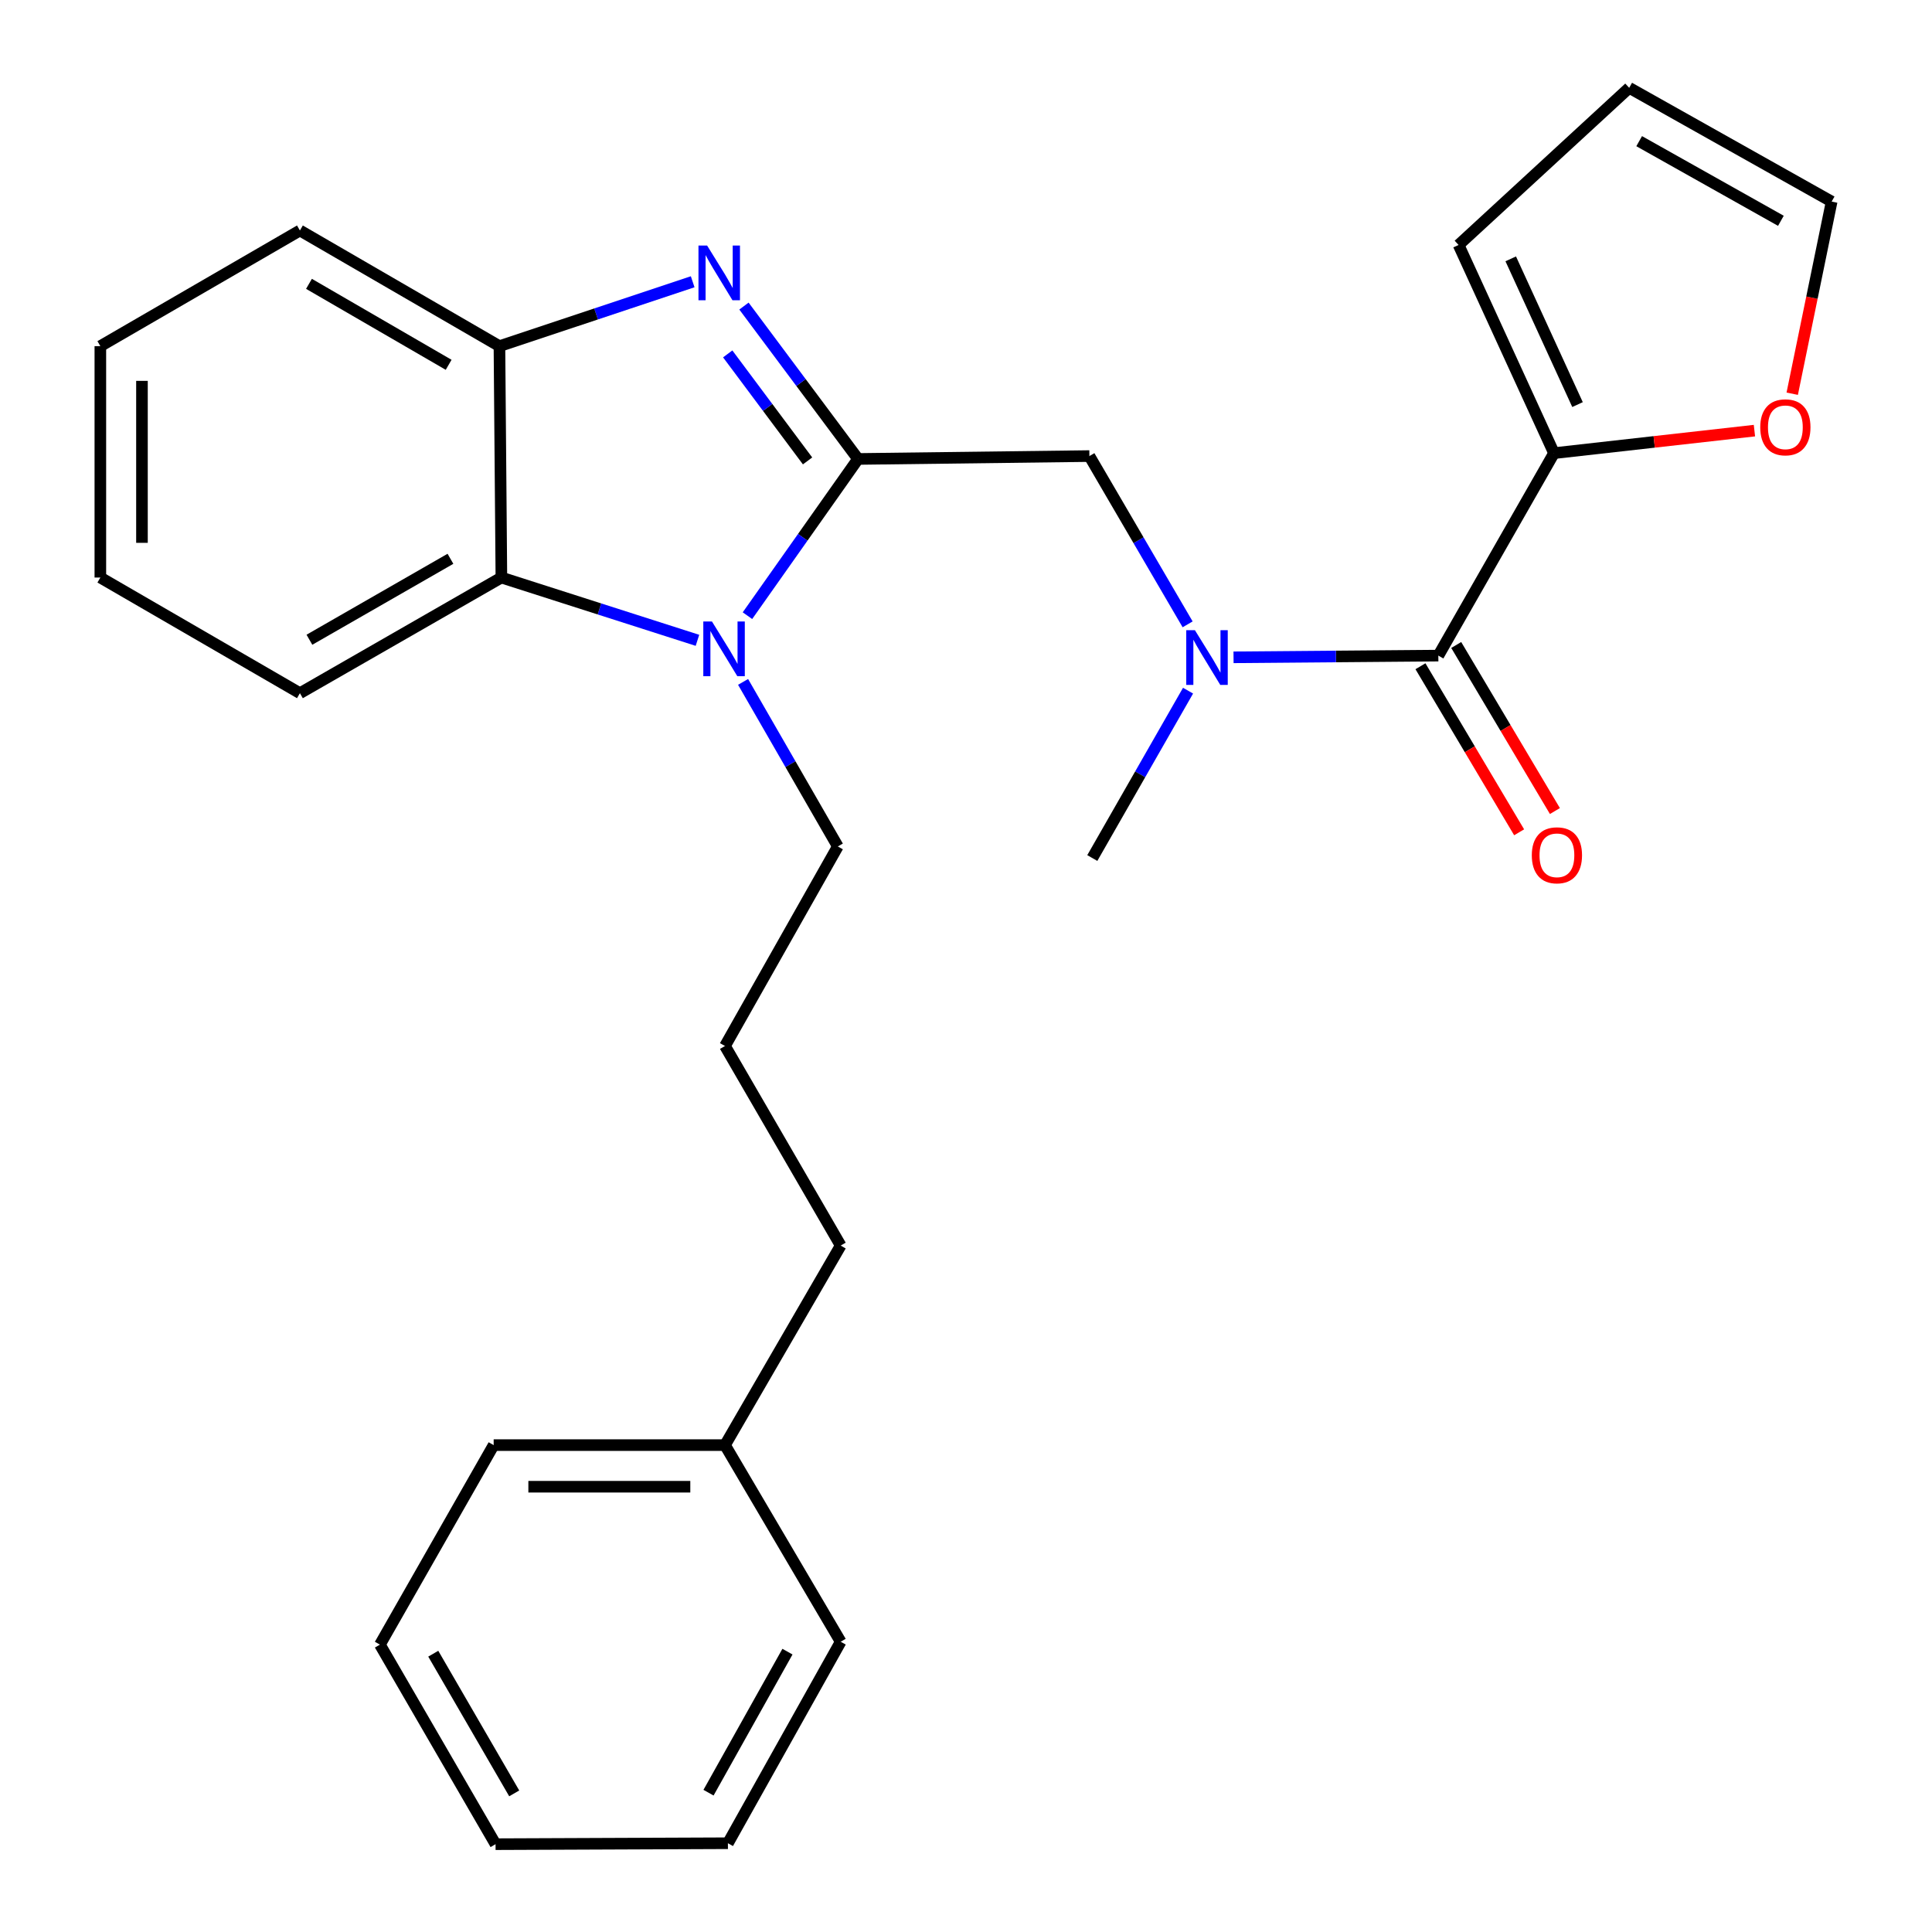 <?xml version='1.0' encoding='iso-8859-1'?>
<svg version='1.1' baseProfile='full'
              xmlns='http://www.w3.org/2000/svg'
                      xmlns:rdkit='http://www.rdkit.org/xml'
                      xmlns:xlink='http://www.w3.org/1999/xlink'
                  xml:space='preserve'
width='1000px' height='1000px' viewBox='0 0 1000 1000'>
<!-- END OF HEADER -->
<rect style='opacity:1.0;fill:#FFFFFF;stroke:none' width='1000' height='1000' x='0' y='0'> </rect>
<path class='bond-0' d='M 444.115,237.557 L 414.594,197.991' style='fill:none;fill-rule:evenodd;stroke:#000000;stroke-width:6px;stroke-linecap:butt;stroke-linejoin:miter;stroke-opacity:1' />
<path class='bond-0' d='M 414.594,197.991 L 385.073,158.424' style='fill:none;fill-rule:evenodd;stroke:#0000FF;stroke-width:6px;stroke-linecap:butt;stroke-linejoin:miter;stroke-opacity:1' />
<path class='bond-0' d='M 417.995,238.568 L 397.33,210.872' style='fill:none;fill-rule:evenodd;stroke:#000000;stroke-width:6px;stroke-linecap:butt;stroke-linejoin:miter;stroke-opacity:1' />
<path class='bond-0' d='M 397.33,210.872 L 376.665,183.175' style='fill:none;fill-rule:evenodd;stroke:#0000FF;stroke-width:6px;stroke-linecap:butt;stroke-linejoin:miter;stroke-opacity:1' />
<path class='bond-1' d='M 444.115,237.557 L 415.498,278.115' style='fill:none;fill-rule:evenodd;stroke:#000000;stroke-width:6px;stroke-linecap:butt;stroke-linejoin:miter;stroke-opacity:1' />
<path class='bond-1' d='M 415.498,278.115 L 386.881,318.673' style='fill:none;fill-rule:evenodd;stroke:#0000FF;stroke-width:6px;stroke-linecap:butt;stroke-linejoin:miter;stroke-opacity:1' />
<path class='bond-6' d='M 444.115,237.557 L 563.867,236.061' style='fill:none;fill-rule:evenodd;stroke:#000000;stroke-width:6px;stroke-linecap:butt;stroke-linejoin:miter;stroke-opacity:1' />
<path class='bond-4' d='M 358.529,145.839 L 308.52,162.505' style='fill:none;fill-rule:evenodd;stroke:#0000FF;stroke-width:6px;stroke-linecap:butt;stroke-linejoin:miter;stroke-opacity:1' />
<path class='bond-4' d='M 308.52,162.505 L 258.511,179.171' style='fill:none;fill-rule:evenodd;stroke:#000000;stroke-width:6px;stroke-linecap:butt;stroke-linejoin:miter;stroke-opacity:1' />
<path class='bond-3' d='M 361.002,331.432 L 310.259,315.183' style='fill:none;fill-rule:evenodd;stroke:#0000FF;stroke-width:6px;stroke-linecap:butt;stroke-linejoin:miter;stroke-opacity:1' />
<path class='bond-3' d='M 310.259,315.183 L 259.516,298.934' style='fill:none;fill-rule:evenodd;stroke:#000000;stroke-width:6px;stroke-linecap:butt;stroke-linejoin:miter;stroke-opacity:1' />
<path class='bond-13' d='M 384.619,352.951 L 409.138,395.535' style='fill:none;fill-rule:evenodd;stroke:#0000FF;stroke-width:6px;stroke-linecap:butt;stroke-linejoin:miter;stroke-opacity:1' />
<path class='bond-13' d='M 409.138,395.535 L 433.656,438.12' style='fill:none;fill-rule:evenodd;stroke:#000000;stroke-width:6px;stroke-linecap:butt;stroke-linejoin:miter;stroke-opacity:1' />
<path class='bond-2' d='M 744.481,339.346 L 691.478,339.786' style='fill:none;fill-rule:evenodd;stroke:#000000;stroke-width:6px;stroke-linecap:butt;stroke-linejoin:miter;stroke-opacity:1' />
<path class='bond-2' d='M 691.478,339.786 L 638.475,340.226' style='fill:none;fill-rule:evenodd;stroke:#0000FF;stroke-width:6px;stroke-linecap:butt;stroke-linejoin:miter;stroke-opacity:1' />
<path class='bond-7' d='M 744.481,339.346 L 804.351,234.553' style='fill:none;fill-rule:evenodd;stroke:#000000;stroke-width:6px;stroke-linecap:butt;stroke-linejoin:miter;stroke-opacity:1' />
<path class='bond-9' d='M 735.223,344.849 L 760.763,387.824' style='fill:none;fill-rule:evenodd;stroke:#000000;stroke-width:6px;stroke-linecap:butt;stroke-linejoin:miter;stroke-opacity:1' />
<path class='bond-9' d='M 760.763,387.824 L 786.304,430.798' style='fill:none;fill-rule:evenodd;stroke:#FF0000;stroke-width:6px;stroke-linecap:butt;stroke-linejoin:miter;stroke-opacity:1' />
<path class='bond-9' d='M 753.739,333.844 L 779.28,376.819' style='fill:none;fill-rule:evenodd;stroke:#000000;stroke-width:6px;stroke-linecap:butt;stroke-linejoin:miter;stroke-opacity:1' />
<path class='bond-9' d='M 779.28,376.819 L 804.821,419.794' style='fill:none;fill-rule:evenodd;stroke:#FF0000;stroke-width:6px;stroke-linecap:butt;stroke-linejoin:miter;stroke-opacity:1' />
<path class='bond-15' d='M 259.516,298.934 L 155.238,358.792' style='fill:none;fill-rule:evenodd;stroke:#000000;stroke-width:6px;stroke-linecap:butt;stroke-linejoin:miter;stroke-opacity:1' />
<path class='bond-15' d='M 233.151,289.232 L 160.156,331.132' style='fill:none;fill-rule:evenodd;stroke:#000000;stroke-width:6px;stroke-linecap:butt;stroke-linejoin:miter;stroke-opacity:1' />
<path class='bond-27' d='M 259.516,298.934 L 258.511,179.171' style='fill:none;fill-rule:evenodd;stroke:#000000;stroke-width:6px;stroke-linecap:butt;stroke-linejoin:miter;stroke-opacity:1' />
<path class='bond-16' d='M 258.511,179.171 L 155.238,119.301' style='fill:none;fill-rule:evenodd;stroke:#000000;stroke-width:6px;stroke-linecap:butt;stroke-linejoin:miter;stroke-opacity:1' />
<path class='bond-16' d='M 232.217,188.826 L 159.925,146.917' style='fill:none;fill-rule:evenodd;stroke:#000000;stroke-width:6px;stroke-linecap:butt;stroke-linejoin:miter;stroke-opacity:1' />
<path class='bond-5' d='M 614.713,323.161 L 589.29,279.611' style='fill:none;fill-rule:evenodd;stroke:#0000FF;stroke-width:6px;stroke-linecap:butt;stroke-linejoin:miter;stroke-opacity:1' />
<path class='bond-5' d='M 589.29,279.611 L 563.867,236.061' style='fill:none;fill-rule:evenodd;stroke:#000000;stroke-width:6px;stroke-linecap:butt;stroke-linejoin:miter;stroke-opacity:1' />
<path class='bond-14' d='M 614.931,357.488 L 590.153,400.802' style='fill:none;fill-rule:evenodd;stroke:#0000FF;stroke-width:6px;stroke-linecap:butt;stroke-linejoin:miter;stroke-opacity:1' />
<path class='bond-14' d='M 590.153,400.802 L 565.374,444.115' style='fill:none;fill-rule:evenodd;stroke:#000000;stroke-width:6px;stroke-linecap:butt;stroke-linejoin:miter;stroke-opacity:1' />
<path class='bond-8' d='M 804.351,234.553 L 856.22,228.722' style='fill:none;fill-rule:evenodd;stroke:#000000;stroke-width:6px;stroke-linecap:butt;stroke-linejoin:miter;stroke-opacity:1' />
<path class='bond-8' d='M 856.22,228.722 L 908.089,222.891' style='fill:none;fill-rule:evenodd;stroke:#FF0000;stroke-width:6px;stroke-linecap:butt;stroke-linejoin:miter;stroke-opacity:1' />
<path class='bond-10' d='M 804.351,234.553 L 754.964,126.793' style='fill:none;fill-rule:evenodd;stroke:#000000;stroke-width:6px;stroke-linecap:butt;stroke-linejoin:miter;stroke-opacity:1' />
<path class='bond-10' d='M 816.524,209.415 L 781.953,133.982' style='fill:none;fill-rule:evenodd;stroke:#000000;stroke-width:6px;stroke-linecap:butt;stroke-linejoin:miter;stroke-opacity:1' />
<path class='bond-11' d='M 927.652,203.791 L 937.856,154.067' style='fill:none;fill-rule:evenodd;stroke:#FF0000;stroke-width:6px;stroke-linecap:butt;stroke-linejoin:miter;stroke-opacity:1' />
<path class='bond-11' d='M 937.856,154.067 L 948.059,104.343' style='fill:none;fill-rule:evenodd;stroke:#000000;stroke-width:6px;stroke-linecap:butt;stroke-linejoin:miter;stroke-opacity:1' />
<path class='bond-12' d='M 754.964,126.793 L 843.267,45.455' style='fill:none;fill-rule:evenodd;stroke:#000000;stroke-width:6px;stroke-linecap:butt;stroke-linejoin:miter;stroke-opacity:1' />
<path class='bond-29' d='M 948.059,104.343 L 843.267,45.455' style='fill:none;fill-rule:evenodd;stroke:#000000;stroke-width:6px;stroke-linecap:butt;stroke-linejoin:miter;stroke-opacity:1' />
<path class='bond-29' d='M 921.788,114.288 L 848.433,73.066' style='fill:none;fill-rule:evenodd;stroke:#000000;stroke-width:6px;stroke-linecap:butt;stroke-linejoin:miter;stroke-opacity:1' />
<path class='bond-18' d='M 433.656,438.12 L 375.258,541.405' style='fill:none;fill-rule:evenodd;stroke:#000000;stroke-width:6px;stroke-linecap:butt;stroke-linejoin:miter;stroke-opacity:1' />
<path class='bond-22' d='M 155.238,358.792 L 51.941,298.934' style='fill:none;fill-rule:evenodd;stroke:#000000;stroke-width:6px;stroke-linecap:butt;stroke-linejoin:miter;stroke-opacity:1' />
<path class='bond-23' d='M 155.238,119.301 L 51.941,179.171' style='fill:none;fill-rule:evenodd;stroke:#000000;stroke-width:6px;stroke-linecap:butt;stroke-linejoin:miter;stroke-opacity:1' />
<path class='bond-17' d='M 375.258,747.987 L 435.14,644.702' style='fill:none;fill-rule:evenodd;stroke:#000000;stroke-width:6px;stroke-linecap:butt;stroke-linejoin:miter;stroke-opacity:1' />
<path class='bond-20' d='M 375.258,747.987 L 255.519,747.987' style='fill:none;fill-rule:evenodd;stroke:#000000;stroke-width:6px;stroke-linecap:butt;stroke-linejoin:miter;stroke-opacity:1' />
<path class='bond-20' d='M 357.298,769.527 L 273.48,769.527' style='fill:none;fill-rule:evenodd;stroke:#000000;stroke-width:6px;stroke-linecap:butt;stroke-linejoin:miter;stroke-opacity:1' />
<path class='bond-21' d='M 375.258,747.987 L 435.14,849.764' style='fill:none;fill-rule:evenodd;stroke:#000000;stroke-width:6px;stroke-linecap:butt;stroke-linejoin:miter;stroke-opacity:1' />
<path class='bond-19' d='M 375.258,541.405 L 435.14,644.702' style='fill:none;fill-rule:evenodd;stroke:#000000;stroke-width:6px;stroke-linecap:butt;stroke-linejoin:miter;stroke-opacity:1' />
<path class='bond-25' d='M 255.519,747.987 L 196.643,851.26' style='fill:none;fill-rule:evenodd;stroke:#000000;stroke-width:6px;stroke-linecap:butt;stroke-linejoin:miter;stroke-opacity:1' />
<path class='bond-24' d='M 435.14,849.764 L 376.766,954.055' style='fill:none;fill-rule:evenodd;stroke:#000000;stroke-width:6px;stroke-linecap:butt;stroke-linejoin:miter;stroke-opacity:1' />
<path class='bond-24' d='M 407.588,854.887 L 366.726,927.891' style='fill:none;fill-rule:evenodd;stroke:#000000;stroke-width:6px;stroke-linecap:butt;stroke-linejoin:miter;stroke-opacity:1' />
<path class='bond-28' d='M 51.941,298.934 L 51.941,179.171' style='fill:none;fill-rule:evenodd;stroke:#000000;stroke-width:6px;stroke-linecap:butt;stroke-linejoin:miter;stroke-opacity:1' />
<path class='bond-28' d='M 73.481,280.97 L 73.481,197.136' style='fill:none;fill-rule:evenodd;stroke:#000000;stroke-width:6px;stroke-linecap:butt;stroke-linejoin:miter;stroke-opacity:1' />
<path class='bond-26' d='M 376.766,954.055 L 256.5,954.545' style='fill:none;fill-rule:evenodd;stroke:#000000;stroke-width:6px;stroke-linecap:butt;stroke-linejoin:miter;stroke-opacity:1' />
<path class='bond-30' d='M 196.643,851.26 L 256.5,954.545' style='fill:none;fill-rule:evenodd;stroke:#000000;stroke-width:6px;stroke-linecap:butt;stroke-linejoin:miter;stroke-opacity:1' />
<path class='bond-30' d='M 224.258,855.952 L 266.158,928.252' style='fill:none;fill-rule:evenodd;stroke:#000000;stroke-width:6px;stroke-linecap:butt;stroke-linejoin:miter;stroke-opacity:1' />
<path  class='atom-1' d='M 366.007 127.1
L 375.287 142.1
Q 376.207 143.58, 377.687 146.26
Q 379.167 148.94, 379.247 149.1
L 379.247 127.1
L 383.007 127.1
L 383.007 155.42
L 379.127 155.42
L 369.167 139.02
Q 368.007 137.1, 366.767 134.9
Q 365.567 132.7, 365.207 132.02
L 365.207 155.42
L 361.527 155.42
L 361.527 127.1
L 366.007 127.1
' fill='#0000FF'/>
<path  class='atom-2' d='M 368.508 321.68
L 377.788 336.68
Q 378.708 338.16, 380.188 340.84
Q 381.668 343.52, 381.748 343.68
L 381.748 321.68
L 385.508 321.68
L 385.508 350
L 381.628 350
L 371.668 333.6
Q 370.508 331.68, 369.268 329.48
Q 368.068 327.28, 367.708 326.6
L 367.708 350
L 364.028 350
L 364.028 321.68
L 368.508 321.68
' fill='#0000FF'/>
<path  class='atom-6' d='M 618.482 326.179
L 627.762 341.179
Q 628.682 342.659, 630.162 345.339
Q 631.642 348.019, 631.722 348.179
L 631.722 326.179
L 635.482 326.179
L 635.482 354.499
L 631.602 354.499
L 621.642 338.099
Q 620.482 336.179, 619.242 333.979
Q 618.042 331.779, 617.682 331.099
L 617.682 354.499
L 614.002 354.499
L 614.002 326.179
L 618.482 326.179
' fill='#0000FF'/>
<path  class='atom-9' d='M 911.102 221.171
Q 911.102 214.371, 914.462 210.571
Q 917.822 206.771, 924.102 206.771
Q 930.382 206.771, 933.742 210.571
Q 937.102 214.371, 937.102 221.171
Q 937.102 228.051, 933.702 231.971
Q 930.302 235.851, 924.102 235.851
Q 917.862 235.851, 914.462 231.971
Q 911.102 228.091, 911.102 221.171
M 924.102 232.651
Q 928.422 232.651, 930.742 229.771
Q 933.102 226.851, 933.102 221.171
Q 933.102 215.611, 930.742 212.811
Q 928.422 209.971, 924.102 209.971
Q 919.782 209.971, 917.422 212.771
Q 915.102 215.571, 915.102 221.171
Q 915.102 226.891, 917.422 229.771
Q 919.782 232.651, 924.102 232.651
' fill='#FF0000'/>
<path  class='atom-10' d='M 792.858 442.699
Q 792.858 435.899, 796.218 432.099
Q 799.578 428.299, 805.858 428.299
Q 812.138 428.299, 815.498 432.099
Q 818.858 435.899, 818.858 442.699
Q 818.858 449.579, 815.458 453.499
Q 812.058 457.379, 805.858 457.379
Q 799.618 457.379, 796.218 453.499
Q 792.858 449.619, 792.858 442.699
M 805.858 454.179
Q 810.178 454.179, 812.498 451.299
Q 814.858 448.379, 814.858 442.699
Q 814.858 437.139, 812.498 434.339
Q 810.178 431.499, 805.858 431.499
Q 801.538 431.499, 799.178 434.299
Q 796.858 437.099, 796.858 442.699
Q 796.858 448.419, 799.178 451.299
Q 801.538 454.179, 805.858 454.179
' fill='#FF0000'/>
</svg>
